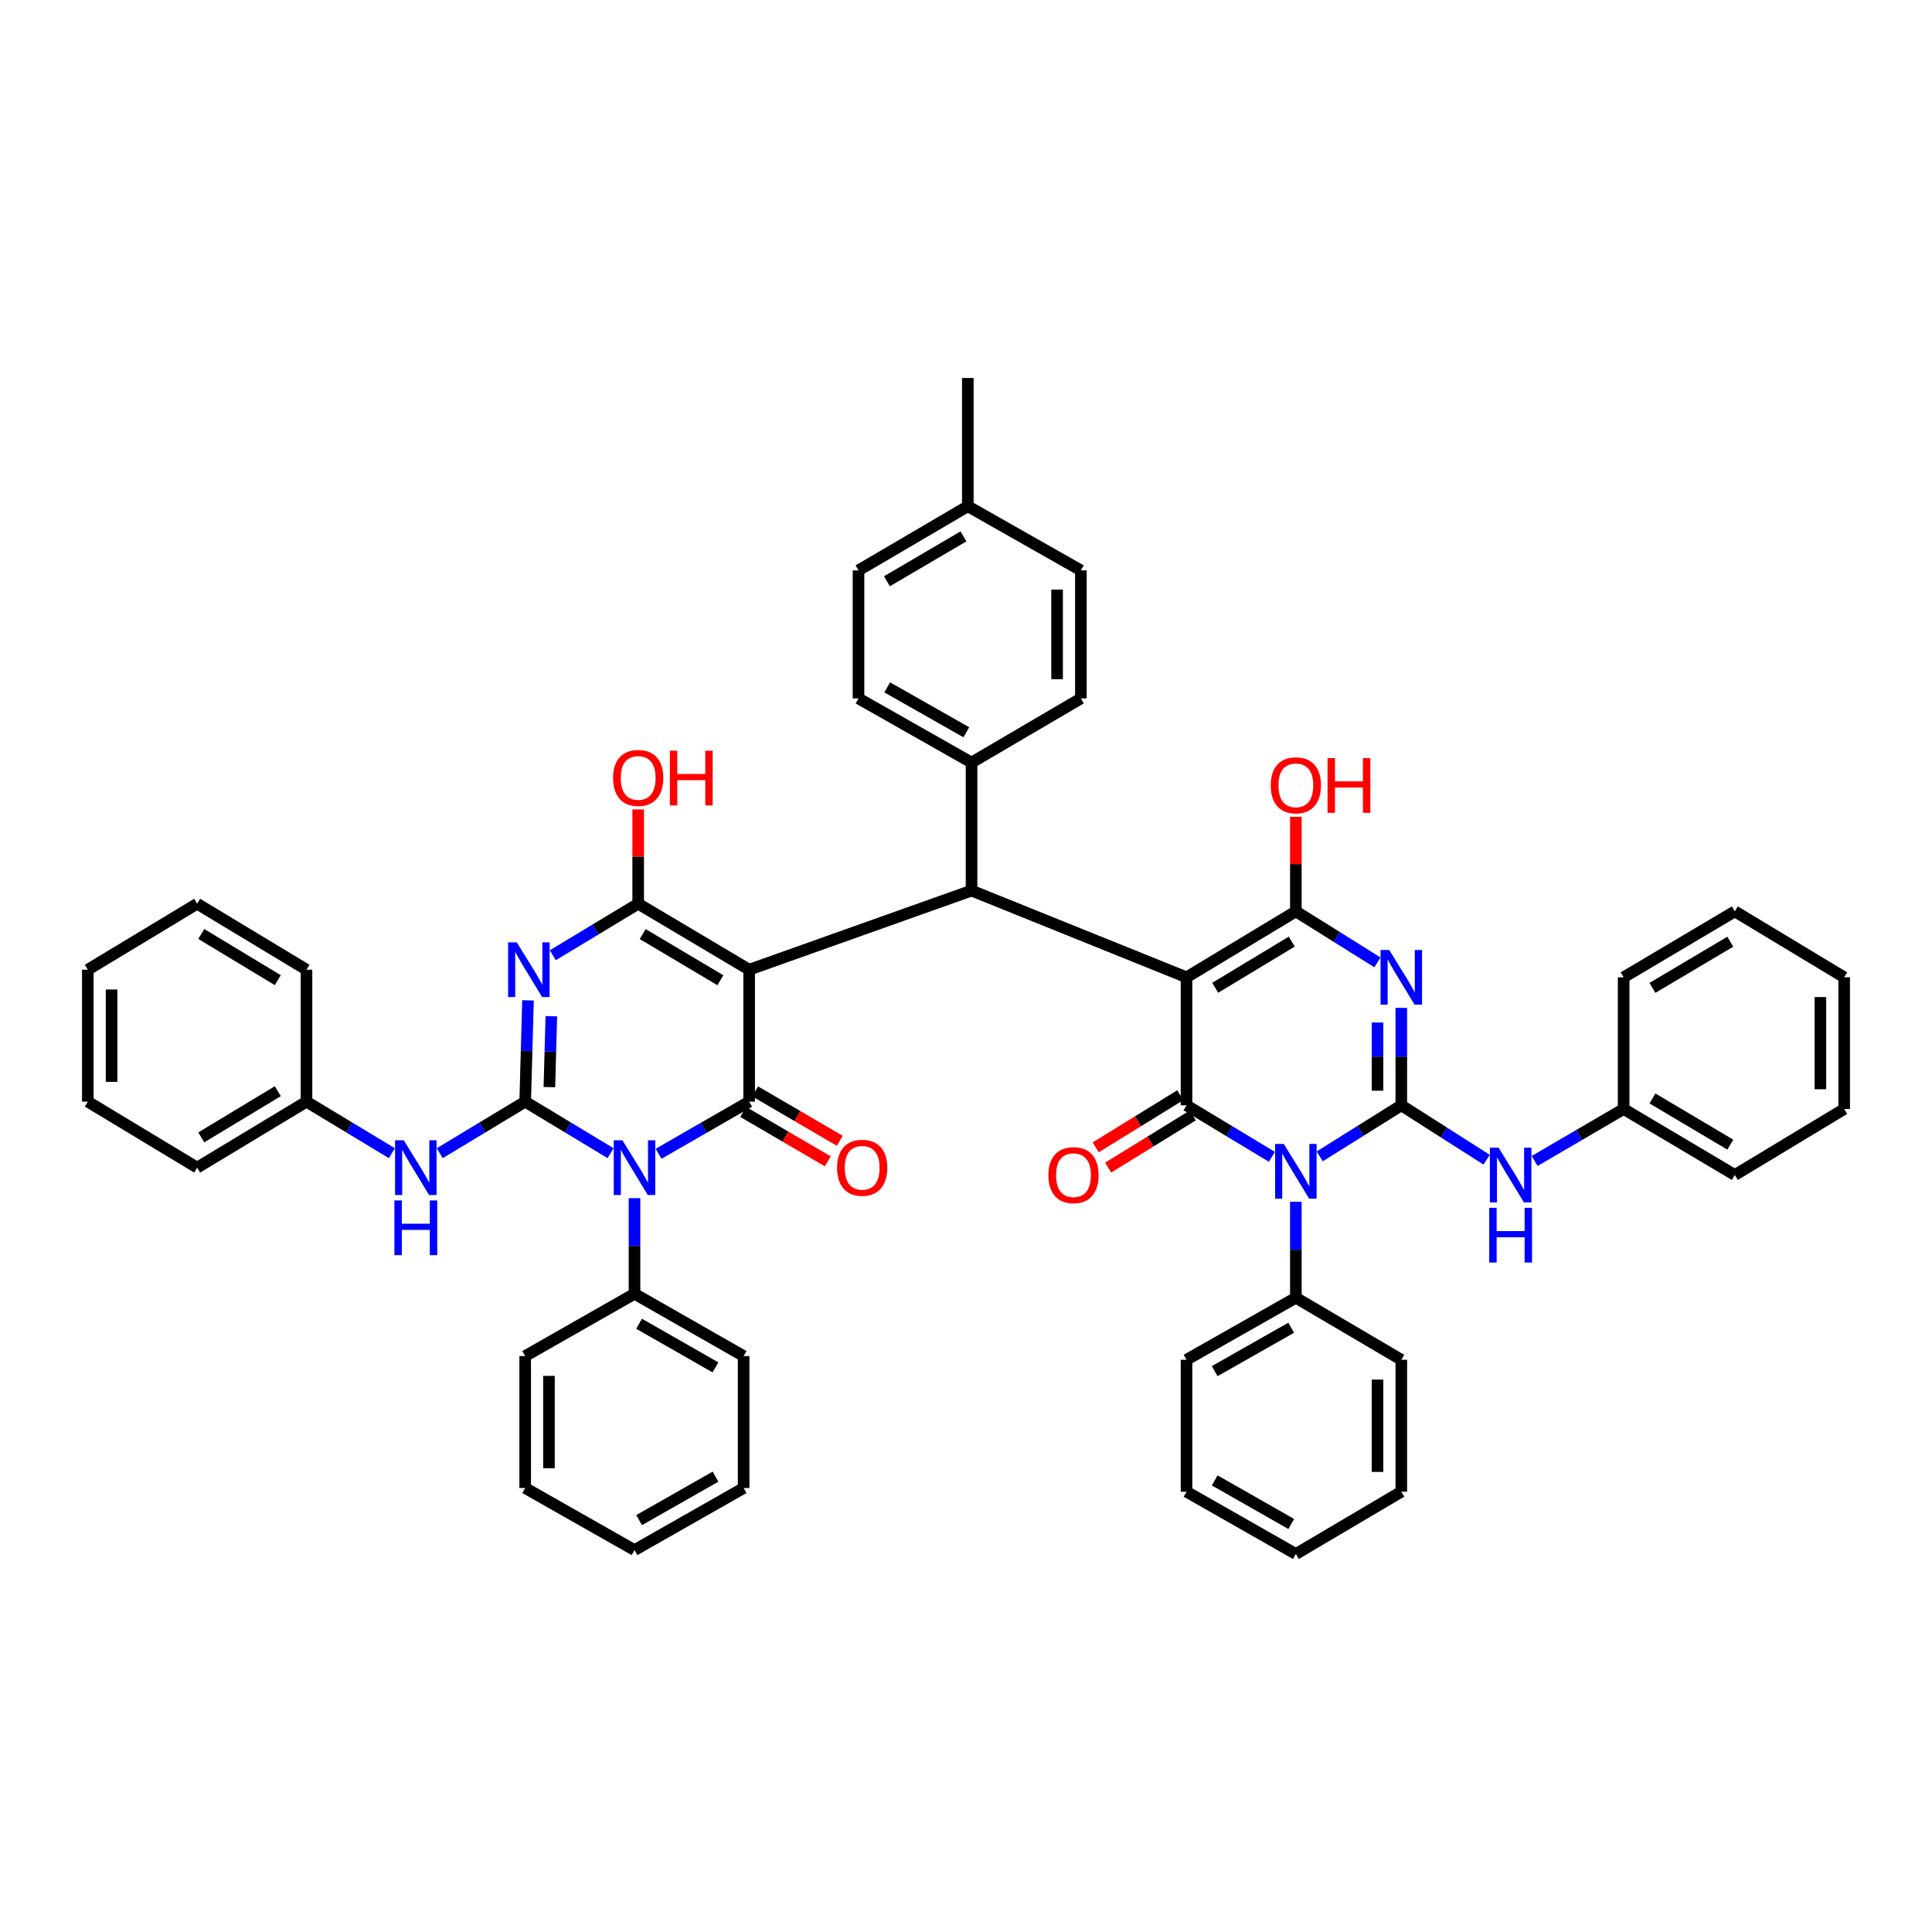 <?xml version='1.0' encoding='iso-8859-1'?>
<svg version='1.1' baseProfile='full'
              xmlns='http://www.w3.org/2000/svg'
                      xmlns:rdkit='http://www.rdkit.org/xml'
                      xmlns:xlink='http://www.w3.org/1999/xlink'
                  xml:space='preserve'
width='1000px' height='1000px' viewBox='0 0 1000 1000'>
<!-- END OF HEADER -->
<rect style='opacity:1.0;fill:#FFFFFF;stroke:none' width='1000' height='1000' x='0' y='0'> </rect>
<path class='bond-7' d='M 614.147,505.853 L 614.147,572.117' style='fill:none;fill-rule:evenodd;stroke:#000000;stroke-width:6px;stroke-linecap:butt;stroke-linejoin:miter;stroke-opacity:1' />
<path class='bond-9' d='M 614.147,505.853 L 670.736,471.72' style='fill:none;fill-rule:evenodd;stroke:#000000;stroke-width:6px;stroke-linecap:butt;stroke-linejoin:miter;stroke-opacity:1' />
<path class='bond-9' d='M 628.993,511.272 L 668.604,487.379' style='fill:none;fill-rule:evenodd;stroke:#000000;stroke-width:6px;stroke-linecap:butt;stroke-linejoin:miter;stroke-opacity:1' />
<path class='bond-11' d='M 614.147,505.853 L 502.872,460.964' style='fill:none;fill-rule:evenodd;stroke:#000000;stroke-width:6px;stroke-linecap:butt;stroke-linejoin:miter;stroke-opacity:1' />
<path class='bond-0' d='M 387.767,501.915 L 502.872,460.964' style='fill:none;fill-rule:evenodd;stroke:#000000;stroke-width:6px;stroke-linecap:butt;stroke-linejoin:miter;stroke-opacity:1' />
<path class='bond-8' d='M 387.767,501.915 L 387.767,570.216' style='fill:none;fill-rule:evenodd;stroke:#000000;stroke-width:6px;stroke-linecap:butt;stroke-linejoin:miter;stroke-opacity:1' />
<path class='bond-10' d='M 387.767,501.915 L 330.324,467.767' style='fill:none;fill-rule:evenodd;stroke:#000000;stroke-width:6px;stroke-linecap:butt;stroke-linejoin:miter;stroke-opacity:1' />
<path class='bond-10' d='M 372.862,507.372 L 332.651,483.469' style='fill:none;fill-rule:evenodd;stroke:#000000;stroke-width:6px;stroke-linecap:butt;stroke-linejoin:miter;stroke-opacity:1' />
<path class='bond-1' d='M 340.875,597.198 L 364.321,583.707' style='fill:none;fill-rule:evenodd;stroke:#0000FF;stroke-width:6px;stroke-linecap:butt;stroke-linejoin:miter;stroke-opacity:1' />
<path class='bond-1' d='M 364.321,583.707 L 387.767,570.216' style='fill:none;fill-rule:evenodd;stroke:#000000;stroke-width:6px;stroke-linecap:butt;stroke-linejoin:miter;stroke-opacity:1' />
<path class='bond-14' d='M 328.423,620.155 L 328.423,644.905' style='fill:none;fill-rule:evenodd;stroke:#0000FF;stroke-width:6px;stroke-linecap:butt;stroke-linejoin:miter;stroke-opacity:1' />
<path class='bond-14' d='M 328.423,644.905 L 328.423,669.655' style='fill:none;fill-rule:evenodd;stroke:#000000;stroke-width:6px;stroke-linecap:butt;stroke-linejoin:miter;stroke-opacity:1' />
<path class='bond-51' d='M 316.031,596.885 L 293.933,583.55' style='fill:none;fill-rule:evenodd;stroke:#0000FF;stroke-width:6px;stroke-linecap:butt;stroke-linejoin:miter;stroke-opacity:1' />
<path class='bond-51' d='M 293.933,583.55 L 271.835,570.216' style='fill:none;fill-rule:evenodd;stroke:#000000;stroke-width:6px;stroke-linecap:butt;stroke-linejoin:miter;stroke-opacity:1' />
<path class='bond-2' d='M 658.343,598.786 L 636.245,585.451' style='fill:none;fill-rule:evenodd;stroke:#0000FF;stroke-width:6px;stroke-linecap:butt;stroke-linejoin:miter;stroke-opacity:1' />
<path class='bond-2' d='M 636.245,585.451 L 614.147,572.117' style='fill:none;fill-rule:evenodd;stroke:#000000;stroke-width:6px;stroke-linecap:butt;stroke-linejoin:miter;stroke-opacity:1' />
<path class='bond-15' d='M 670.736,622.06 L 670.736,646.883' style='fill:none;fill-rule:evenodd;stroke:#0000FF;stroke-width:6px;stroke-linecap:butt;stroke-linejoin:miter;stroke-opacity:1' />
<path class='bond-15' d='M 670.736,646.883 L 670.736,671.707' style='fill:none;fill-rule:evenodd;stroke:#000000;stroke-width:6px;stroke-linecap:butt;stroke-linejoin:miter;stroke-opacity:1' />
<path class='bond-49' d='M 683.085,598.537 L 704.199,585.327' style='fill:none;fill-rule:evenodd;stroke:#0000FF;stroke-width:6px;stroke-linecap:butt;stroke-linejoin:miter;stroke-opacity:1' />
<path class='bond-49' d='M 704.199,585.327 L 725.314,572.117' style='fill:none;fill-rule:evenodd;stroke:#000000;stroke-width:6px;stroke-linecap:butt;stroke-linejoin:miter;stroke-opacity:1' />
<path class='bond-3' d='M 725.314,572.117 L 725.314,546.893' style='fill:none;fill-rule:evenodd;stroke:#000000;stroke-width:6px;stroke-linecap:butt;stroke-linejoin:miter;stroke-opacity:1' />
<path class='bond-3' d='M 725.314,546.893 L 725.314,521.67' style='fill:none;fill-rule:evenodd;stroke:#0000FF;stroke-width:6px;stroke-linecap:butt;stroke-linejoin:miter;stroke-opacity:1' />
<path class='bond-3' d='M 713.006,564.549 L 713.006,546.893' style='fill:none;fill-rule:evenodd;stroke:#000000;stroke-width:6px;stroke-linecap:butt;stroke-linejoin:miter;stroke-opacity:1' />
<path class='bond-3' d='M 713.006,546.893 L 713.006,529.237' style='fill:none;fill-rule:evenodd;stroke:#0000FF;stroke-width:6px;stroke-linecap:butt;stroke-linejoin:miter;stroke-opacity:1' />
<path class='bond-13' d='M 725.314,572.117 L 747.399,586.191' style='fill:none;fill-rule:evenodd;stroke:#000000;stroke-width:6px;stroke-linecap:butt;stroke-linejoin:miter;stroke-opacity:1' />
<path class='bond-13' d='M 747.399,586.191 L 769.484,600.265' style='fill:none;fill-rule:evenodd;stroke:#0000FF;stroke-width:6px;stroke-linecap:butt;stroke-linejoin:miter;stroke-opacity:1' />
<path class='bond-4' d='M 271.835,570.216 L 272.565,543.999' style='fill:none;fill-rule:evenodd;stroke:#000000;stroke-width:6px;stroke-linecap:butt;stroke-linejoin:miter;stroke-opacity:1' />
<path class='bond-4' d='M 272.565,543.999 L 273.294,517.783' style='fill:none;fill-rule:evenodd;stroke:#0000FF;stroke-width:6px;stroke-linecap:butt;stroke-linejoin:miter;stroke-opacity:1' />
<path class='bond-4' d='M 284.357,562.693 L 284.868,544.342' style='fill:none;fill-rule:evenodd;stroke:#000000;stroke-width:6px;stroke-linecap:butt;stroke-linejoin:miter;stroke-opacity:1' />
<path class='bond-4' d='M 284.868,544.342 L 285.378,525.99' style='fill:none;fill-rule:evenodd;stroke:#0000FF;stroke-width:6px;stroke-linecap:butt;stroke-linejoin:miter;stroke-opacity:1' />
<path class='bond-12' d='M 271.835,570.216 L 249.727,583.552' style='fill:none;fill-rule:evenodd;stroke:#000000;stroke-width:6px;stroke-linecap:butt;stroke-linejoin:miter;stroke-opacity:1' />
<path class='bond-12' d='M 249.727,583.552 L 227.619,596.887' style='fill:none;fill-rule:evenodd;stroke:#0000FF;stroke-width:6px;stroke-linecap:butt;stroke-linejoin:miter;stroke-opacity:1' />
<path class='bond-5' d='M 712.964,498.13 L 691.85,484.925' style='fill:none;fill-rule:evenodd;stroke:#0000FF;stroke-width:6px;stroke-linecap:butt;stroke-linejoin:miter;stroke-opacity:1' />
<path class='bond-5' d='M 691.85,484.925 L 670.736,471.72' style='fill:none;fill-rule:evenodd;stroke:#000000;stroke-width:6px;stroke-linecap:butt;stroke-linejoin:miter;stroke-opacity:1' />
<path class='bond-6' d='M 286.128,494.437 L 308.226,481.102' style='fill:none;fill-rule:evenodd;stroke:#0000FF;stroke-width:6px;stroke-linecap:butt;stroke-linejoin:miter;stroke-opacity:1' />
<path class='bond-6' d='M 308.226,481.102 L 330.324,467.767' style='fill:none;fill-rule:evenodd;stroke:#000000;stroke-width:6px;stroke-linecap:butt;stroke-linejoin:miter;stroke-opacity:1' />
<path class='bond-16' d='M 610.919,566.878 L 589.023,580.373' style='fill:none;fill-rule:evenodd;stroke:#000000;stroke-width:6px;stroke-linecap:butt;stroke-linejoin:miter;stroke-opacity:1' />
<path class='bond-16' d='M 589.023,580.373 L 567.127,593.868' style='fill:none;fill-rule:evenodd;stroke:#FF0000;stroke-width:6px;stroke-linecap:butt;stroke-linejoin:miter;stroke-opacity:1' />
<path class='bond-16' d='M 617.376,577.355 L 595.481,590.85' style='fill:none;fill-rule:evenodd;stroke:#000000;stroke-width:6px;stroke-linecap:butt;stroke-linejoin:miter;stroke-opacity:1' />
<path class='bond-16' d='M 595.481,590.85 L 573.585,604.346' style='fill:none;fill-rule:evenodd;stroke:#FF0000;stroke-width:6px;stroke-linecap:butt;stroke-linejoin:miter;stroke-opacity:1' />
<path class='bond-17' d='M 384.665,575.53 L 406.566,588.315' style='fill:none;fill-rule:evenodd;stroke:#000000;stroke-width:6px;stroke-linecap:butt;stroke-linejoin:miter;stroke-opacity:1' />
<path class='bond-17' d='M 406.566,588.315 L 428.467,601.1' style='fill:none;fill-rule:evenodd;stroke:#FF0000;stroke-width:6px;stroke-linecap:butt;stroke-linejoin:miter;stroke-opacity:1' />
<path class='bond-17' d='M 390.869,564.901 L 412.771,577.686' style='fill:none;fill-rule:evenodd;stroke:#000000;stroke-width:6px;stroke-linecap:butt;stroke-linejoin:miter;stroke-opacity:1' />
<path class='bond-17' d='M 412.771,577.686 L 434.672,590.471' style='fill:none;fill-rule:evenodd;stroke:#FF0000;stroke-width:6px;stroke-linecap:butt;stroke-linejoin:miter;stroke-opacity:1' />
<path class='bond-19' d='M 670.736,471.72 L 670.736,447.253' style='fill:none;fill-rule:evenodd;stroke:#000000;stroke-width:6px;stroke-linecap:butt;stroke-linejoin:miter;stroke-opacity:1' />
<path class='bond-19' d='M 670.736,447.253 L 670.736,422.786' style='fill:none;fill-rule:evenodd;stroke:#FF0000;stroke-width:6px;stroke-linecap:butt;stroke-linejoin:miter;stroke-opacity:1' />
<path class='bond-20' d='M 330.324,467.767 L 330.324,443.364' style='fill:none;fill-rule:evenodd;stroke:#000000;stroke-width:6px;stroke-linecap:butt;stroke-linejoin:miter;stroke-opacity:1' />
<path class='bond-20' d='M 330.324,443.364 L 330.324,418.96' style='fill:none;fill-rule:evenodd;stroke:#FF0000;stroke-width:6px;stroke-linecap:butt;stroke-linejoin:miter;stroke-opacity:1' />
<path class='bond-18' d='M 502.872,460.964 L 502.872,394.7' style='fill:none;fill-rule:evenodd;stroke:#000000;stroke-width:6px;stroke-linecap:butt;stroke-linejoin:miter;stroke-opacity:1' />
<path class='bond-23' d='M 202.834,596.885 L 180.736,583.55' style='fill:none;fill-rule:evenodd;stroke:#0000FF;stroke-width:6px;stroke-linecap:butt;stroke-linejoin:miter;stroke-opacity:1' />
<path class='bond-23' d='M 180.736,583.55 L 158.638,570.216' style='fill:none;fill-rule:evenodd;stroke:#000000;stroke-width:6px;stroke-linecap:butt;stroke-linejoin:miter;stroke-opacity:1' />
<path class='bond-24' d='M 794.336,600.917 L 817.367,587.467' style='fill:none;fill-rule:evenodd;stroke:#0000FF;stroke-width:6px;stroke-linecap:butt;stroke-linejoin:miter;stroke-opacity:1' />
<path class='bond-24' d='M 817.367,587.467 L 840.398,574.017' style='fill:none;fill-rule:evenodd;stroke:#000000;stroke-width:6px;stroke-linecap:butt;stroke-linejoin:miter;stroke-opacity:1' />
<path class='bond-30' d='M 328.423,669.655 L 384.902,701.902' style='fill:none;fill-rule:evenodd;stroke:#000000;stroke-width:6px;stroke-linecap:butt;stroke-linejoin:miter;stroke-opacity:1' />
<path class='bond-30' d='M 330.793,685.181 L 370.328,707.753' style='fill:none;fill-rule:evenodd;stroke:#000000;stroke-width:6px;stroke-linecap:butt;stroke-linejoin:miter;stroke-opacity:1' />
<path class='bond-31' d='M 328.423,669.655 L 271.835,701.902' style='fill:none;fill-rule:evenodd;stroke:#000000;stroke-width:6px;stroke-linecap:butt;stroke-linejoin:miter;stroke-opacity:1' />
<path class='bond-28' d='M 670.736,671.707 L 614.147,703.823' style='fill:none;fill-rule:evenodd;stroke:#000000;stroke-width:6px;stroke-linecap:butt;stroke-linejoin:miter;stroke-opacity:1' />
<path class='bond-28' d='M 668.322,687.228 L 628.711,709.71' style='fill:none;fill-rule:evenodd;stroke:#000000;stroke-width:6px;stroke-linecap:butt;stroke-linejoin:miter;stroke-opacity:1' />
<path class='bond-29' d='M 670.736,671.707 L 725.314,703.823' style='fill:none;fill-rule:evenodd;stroke:#000000;stroke-width:6px;stroke-linecap:butt;stroke-linejoin:miter;stroke-opacity:1' />
<path class='bond-21' d='M 502.872,394.7 L 444.362,361.504' style='fill:none;fill-rule:evenodd;stroke:#000000;stroke-width:6px;stroke-linecap:butt;stroke-linejoin:miter;stroke-opacity:1' />
<path class='bond-21' d='M 500.169,379.016 L 459.212,355.778' style='fill:none;fill-rule:evenodd;stroke:#000000;stroke-width:6px;stroke-linecap:butt;stroke-linejoin:miter;stroke-opacity:1' />
<path class='bond-22' d='M 502.872,394.7 L 559.46,361.504' style='fill:none;fill-rule:evenodd;stroke:#000000;stroke-width:6px;stroke-linecap:butt;stroke-linejoin:miter;stroke-opacity:1' />
<path class='bond-25' d='M 444.362,361.504 L 444.362,295.227' style='fill:none;fill-rule:evenodd;stroke:#000000;stroke-width:6px;stroke-linecap:butt;stroke-linejoin:miter;stroke-opacity:1' />
<path class='bond-26' d='M 559.46,361.504 L 559.46,295.227' style='fill:none;fill-rule:evenodd;stroke:#000000;stroke-width:6px;stroke-linecap:butt;stroke-linejoin:miter;stroke-opacity:1' />
<path class='bond-26' d='M 547.152,351.562 L 547.152,305.168' style='fill:none;fill-rule:evenodd;stroke:#000000;stroke-width:6px;stroke-linecap:butt;stroke-linejoin:miter;stroke-opacity:1' />
<path class='bond-32' d='M 158.638,570.216 L 102.05,604.363' style='fill:none;fill-rule:evenodd;stroke:#000000;stroke-width:6px;stroke-linecap:butt;stroke-linejoin:miter;stroke-opacity:1' />
<path class='bond-32' d='M 143.791,564.8 L 104.179,588.703' style='fill:none;fill-rule:evenodd;stroke:#000000;stroke-width:6px;stroke-linecap:butt;stroke-linejoin:miter;stroke-opacity:1' />
<path class='bond-33' d='M 158.638,570.216 L 158.638,501.915' style='fill:none;fill-rule:evenodd;stroke:#000000;stroke-width:6px;stroke-linecap:butt;stroke-linejoin:miter;stroke-opacity:1' />
<path class='bond-34' d='M 840.398,574.017 L 897.95,608.178' style='fill:none;fill-rule:evenodd;stroke:#000000;stroke-width:6px;stroke-linecap:butt;stroke-linejoin:miter;stroke-opacity:1' />
<path class='bond-34' d='M 855.313,568.558 L 895.6,592.47' style='fill:none;fill-rule:evenodd;stroke:#000000;stroke-width:6px;stroke-linecap:butt;stroke-linejoin:miter;stroke-opacity:1' />
<path class='bond-35' d='M 840.398,574.017 L 840.398,505.853' style='fill:none;fill-rule:evenodd;stroke:#000000;stroke-width:6px;stroke-linecap:butt;stroke-linejoin:miter;stroke-opacity:1' />
<path class='bond-50' d='M 444.362,295.227 L 500.95,262.03' style='fill:none;fill-rule:evenodd;stroke:#000000;stroke-width:6px;stroke-linecap:butt;stroke-linejoin:miter;stroke-opacity:1' />
<path class='bond-50' d='M 459.078,300.863 L 498.69,277.625' style='fill:none;fill-rule:evenodd;stroke:#000000;stroke-width:6px;stroke-linecap:butt;stroke-linejoin:miter;stroke-opacity:1' />
<path class='bond-27' d='M 559.46,295.227 L 500.95,262.03' style='fill:none;fill-rule:evenodd;stroke:#000000;stroke-width:6px;stroke-linecap:butt;stroke-linejoin:miter;stroke-opacity:1' />
<path class='bond-36' d='M 500.95,262.03 L 500.95,195.657' style='fill:none;fill-rule:evenodd;stroke:#000000;stroke-width:6px;stroke-linecap:butt;stroke-linejoin:miter;stroke-opacity:1' />
<path class='bond-39' d='M 614.147,703.823 L 614.147,772.104' style='fill:none;fill-rule:evenodd;stroke:#000000;stroke-width:6px;stroke-linecap:butt;stroke-linejoin:miter;stroke-opacity:1' />
<path class='bond-40' d='M 725.314,703.823 L 725.314,772.104' style='fill:none;fill-rule:evenodd;stroke:#000000;stroke-width:6px;stroke-linecap:butt;stroke-linejoin:miter;stroke-opacity:1' />
<path class='bond-40' d='M 713.006,714.065 L 713.006,761.862' style='fill:none;fill-rule:evenodd;stroke:#000000;stroke-width:6px;stroke-linecap:butt;stroke-linejoin:miter;stroke-opacity:1' />
<path class='bond-37' d='M 384.902,701.902 L 384.902,770.196' style='fill:none;fill-rule:evenodd;stroke:#000000;stroke-width:6px;stroke-linecap:butt;stroke-linejoin:miter;stroke-opacity:1' />
<path class='bond-38' d='M 271.835,701.902 L 271.835,770.196' style='fill:none;fill-rule:evenodd;stroke:#000000;stroke-width:6px;stroke-linecap:butt;stroke-linejoin:miter;stroke-opacity:1' />
<path class='bond-38' d='M 284.143,712.146 L 284.143,759.952' style='fill:none;fill-rule:evenodd;stroke:#000000;stroke-width:6px;stroke-linecap:butt;stroke-linejoin:miter;stroke-opacity:1' />
<path class='bond-44' d='M 102.05,604.363 L 45.455,570.216' style='fill:none;fill-rule:evenodd;stroke:#000000;stroke-width:6px;stroke-linecap:butt;stroke-linejoin:miter;stroke-opacity:1' />
<path class='bond-41' d='M 158.638,501.915 L 102.05,467.767' style='fill:none;fill-rule:evenodd;stroke:#000000;stroke-width:6px;stroke-linecap:butt;stroke-linejoin:miter;stroke-opacity:1' />
<path class='bond-41' d='M 143.791,507.33 L 104.179,483.427' style='fill:none;fill-rule:evenodd;stroke:#000000;stroke-width:6px;stroke-linecap:butt;stroke-linejoin:miter;stroke-opacity:1' />
<path class='bond-42' d='M 897.95,608.178 L 954.545,574.017' style='fill:none;fill-rule:evenodd;stroke:#000000;stroke-width:6px;stroke-linecap:butt;stroke-linejoin:miter;stroke-opacity:1' />
<path class='bond-43' d='M 840.398,505.853 L 897.95,471.72' style='fill:none;fill-rule:evenodd;stroke:#000000;stroke-width:6px;stroke-linecap:butt;stroke-linejoin:miter;stroke-opacity:1' />
<path class='bond-43' d='M 855.309,511.319 L 895.596,487.426' style='fill:none;fill-rule:evenodd;stroke:#000000;stroke-width:6px;stroke-linecap:butt;stroke-linejoin:miter;stroke-opacity:1' />
<path class='bond-53' d='M 384.902,770.196 L 328.423,802.326' style='fill:none;fill-rule:evenodd;stroke:#000000;stroke-width:6px;stroke-linecap:butt;stroke-linejoin:miter;stroke-opacity:1' />
<path class='bond-53' d='M 370.344,764.318 L 330.809,786.809' style='fill:none;fill-rule:evenodd;stroke:#000000;stroke-width:6px;stroke-linecap:butt;stroke-linejoin:miter;stroke-opacity:1' />
<path class='bond-45' d='M 271.835,770.196 L 328.423,802.326' style='fill:none;fill-rule:evenodd;stroke:#000000;stroke-width:6px;stroke-linecap:butt;stroke-linejoin:miter;stroke-opacity:1' />
<path class='bond-52' d='M 614.147,772.104 L 670.736,804.343' style='fill:none;fill-rule:evenodd;stroke:#000000;stroke-width:6px;stroke-linecap:butt;stroke-linejoin:miter;stroke-opacity:1' />
<path class='bond-52' d='M 628.728,766.246 L 668.34,788.813' style='fill:none;fill-rule:evenodd;stroke:#000000;stroke-width:6px;stroke-linecap:butt;stroke-linejoin:miter;stroke-opacity:1' />
<path class='bond-48' d='M 725.314,772.104 L 670.736,804.343' style='fill:none;fill-rule:evenodd;stroke:#000000;stroke-width:6px;stroke-linecap:butt;stroke-linejoin:miter;stroke-opacity:1' />
<path class='bond-47' d='M 102.05,467.767 L 45.455,501.915' style='fill:none;fill-rule:evenodd;stroke:#000000;stroke-width:6px;stroke-linecap:butt;stroke-linejoin:miter;stroke-opacity:1' />
<path class='bond-54' d='M 954.545,574.017 L 954.545,505.853' style='fill:none;fill-rule:evenodd;stroke:#000000;stroke-width:6px;stroke-linecap:butt;stroke-linejoin:miter;stroke-opacity:1' />
<path class='bond-54' d='M 942.238,563.793 L 942.238,516.078' style='fill:none;fill-rule:evenodd;stroke:#000000;stroke-width:6px;stroke-linecap:butt;stroke-linejoin:miter;stroke-opacity:1' />
<path class='bond-46' d='M 897.95,471.72 L 954.545,505.853' style='fill:none;fill-rule:evenodd;stroke:#000000;stroke-width:6px;stroke-linecap:butt;stroke-linejoin:miter;stroke-opacity:1' />
<path class='bond-55' d='M 45.455,570.216 L 45.455,501.915' style='fill:none;fill-rule:evenodd;stroke:#000000;stroke-width:6px;stroke-linecap:butt;stroke-linejoin:miter;stroke-opacity:1' />
<path class='bond-55' d='M 57.762,559.971 L 57.762,512.16' style='fill:none;fill-rule:evenodd;stroke:#000000;stroke-width:6px;stroke-linecap:butt;stroke-linejoin:miter;stroke-opacity:1' />
<path  class='atom-2' d='M 322.163 590.203
L 331.443 605.203
Q 332.363 606.683, 333.843 609.363
Q 335.323 612.043, 335.403 612.203
L 335.403 590.203
L 339.163 590.203
L 339.163 618.523
L 335.283 618.523
L 325.323 602.123
Q 324.163 600.203, 322.923 598.003
Q 321.723 595.803, 321.363 595.123
L 321.363 618.523
L 317.683 618.523
L 317.683 590.203
L 322.163 590.203
' fill='#0000FF'/>
<path  class='atom-3' d='M 664.476 592.104
L 673.756 607.104
Q 674.676 608.584, 676.156 611.264
Q 677.636 613.944, 677.716 614.104
L 677.716 592.104
L 681.476 592.104
L 681.476 620.424
L 677.596 620.424
L 667.636 604.024
Q 666.476 602.104, 665.236 599.904
Q 664.036 597.704, 663.676 597.024
L 663.676 620.424
L 659.996 620.424
L 659.996 592.104
L 664.476 592.104
' fill='#0000FF'/>
<path  class='atom-6' d='M 719.054 491.693
L 728.334 506.693
Q 729.254 508.173, 730.734 510.853
Q 732.214 513.533, 732.294 513.693
L 732.294 491.693
L 736.054 491.693
L 736.054 520.013
L 732.174 520.013
L 722.214 503.613
Q 721.054 501.693, 719.814 499.493
Q 718.614 497.293, 718.254 496.613
L 718.254 520.013
L 714.574 520.013
L 714.574 491.693
L 719.054 491.693
' fill='#0000FF'/>
<path  class='atom-7' d='M 267.476 487.755
L 276.756 502.755
Q 277.676 504.235, 279.156 506.915
Q 280.636 509.595, 280.716 509.755
L 280.716 487.755
L 284.476 487.755
L 284.476 516.075
L 280.596 516.075
L 270.636 499.675
Q 269.476 497.755, 268.236 495.555
Q 267.036 493.355, 266.676 492.675
L 266.676 516.075
L 262.996 516.075
L 262.996 487.755
L 267.476 487.755
' fill='#0000FF'/>
<path  class='atom-13' d='M 208.966 590.203
L 218.246 605.203
Q 219.166 606.683, 220.646 609.363
Q 222.126 612.043, 222.206 612.203
L 222.206 590.203
L 225.966 590.203
L 225.966 618.523
L 222.086 618.523
L 212.126 602.123
Q 210.966 600.203, 209.726 598.003
Q 208.526 595.803, 208.166 595.123
L 208.166 618.523
L 204.486 618.523
L 204.486 590.203
L 208.966 590.203
' fill='#0000FF'/>
<path  class='atom-13' d='M 204.146 621.355
L 207.986 621.355
L 207.986 633.395
L 222.466 633.395
L 222.466 621.355
L 226.306 621.355
L 226.306 649.675
L 222.466 649.675
L 222.466 636.595
L 207.986 636.595
L 207.986 649.675
L 204.146 649.675
L 204.146 621.355
' fill='#0000FF'/>
<path  class='atom-14' d='M 775.642 594.018
L 784.922 609.018
Q 785.842 610.498, 787.322 613.178
Q 788.802 615.858, 788.882 616.018
L 788.882 594.018
L 792.642 594.018
L 792.642 622.338
L 788.762 622.338
L 778.802 605.938
Q 777.642 604.018, 776.402 601.818
Q 775.202 599.618, 774.842 598.938
L 774.842 622.338
L 771.162 622.338
L 771.162 594.018
L 775.642 594.018
' fill='#0000FF'/>
<path  class='atom-14' d='M 770.822 625.17
L 774.662 625.17
L 774.662 637.21
L 789.142 637.21
L 789.142 625.17
L 792.982 625.17
L 792.982 653.49
L 789.142 653.49
L 789.142 640.41
L 774.662 640.41
L 774.662 653.49
L 770.822 653.49
L 770.822 625.17
' fill='#0000FF'/>
<path  class='atom-17' d='M 542.638 608.258
Q 542.638 601.458, 545.998 597.658
Q 549.358 593.858, 555.638 593.858
Q 561.918 593.858, 565.278 597.658
Q 568.638 601.458, 568.638 608.258
Q 568.638 615.138, 565.238 619.058
Q 561.838 622.938, 555.638 622.938
Q 549.398 622.938, 545.998 619.058
Q 542.638 615.178, 542.638 608.258
M 555.638 619.738
Q 559.958 619.738, 562.278 616.858
Q 564.638 613.938, 564.638 608.258
Q 564.638 602.698, 562.278 599.898
Q 559.958 597.058, 555.638 597.058
Q 551.318 597.058, 548.958 599.858
Q 546.638 602.658, 546.638 608.258
Q 546.638 613.978, 548.958 616.858
Q 551.318 619.738, 555.638 619.738
' fill='#FF0000'/>
<path  class='atom-18' d='M 433.263 604.443
Q 433.263 597.643, 436.623 593.843
Q 439.983 590.043, 446.263 590.043
Q 452.543 590.043, 455.903 593.843
Q 459.263 597.643, 459.263 604.443
Q 459.263 611.323, 455.863 615.243
Q 452.463 619.123, 446.263 619.123
Q 440.023 619.123, 436.623 615.243
Q 433.263 611.363, 433.263 604.443
M 446.263 615.923
Q 450.583 615.923, 452.903 613.043
Q 455.263 610.123, 455.263 604.443
Q 455.263 598.883, 452.903 596.083
Q 450.583 593.243, 446.263 593.243
Q 441.943 593.243, 439.583 596.043
Q 437.263 598.843, 437.263 604.443
Q 437.263 610.163, 439.583 613.043
Q 441.943 615.923, 446.263 615.923
' fill='#FF0000'/>
<path  class='atom-20' d='M 657.736 406.473
Q 657.736 399.673, 661.096 395.873
Q 664.456 392.073, 670.736 392.073
Q 677.016 392.073, 680.376 395.873
Q 683.736 399.673, 683.736 406.473
Q 683.736 413.353, 680.336 417.273
Q 676.936 421.153, 670.736 421.153
Q 664.496 421.153, 661.096 417.273
Q 657.736 413.393, 657.736 406.473
M 670.736 417.953
Q 675.056 417.953, 677.376 415.073
Q 679.736 412.153, 679.736 406.473
Q 679.736 400.913, 677.376 398.113
Q 675.056 395.273, 670.736 395.273
Q 666.416 395.273, 664.056 398.073
Q 661.736 400.873, 661.736 406.473
Q 661.736 412.193, 664.056 415.073
Q 666.416 417.953, 670.736 417.953
' fill='#FF0000'/>
<path  class='atom-20' d='M 687.136 392.393
L 690.976 392.393
L 690.976 404.433
L 705.456 404.433
L 705.456 392.393
L 709.296 392.393
L 709.296 420.713
L 705.456 420.713
L 705.456 407.633
L 690.976 407.633
L 690.976 420.713
L 687.136 420.713
L 687.136 392.393
' fill='#FF0000'/>
<path  class='atom-21' d='M 317.324 402.651
Q 317.324 395.851, 320.684 392.051
Q 324.044 388.251, 330.324 388.251
Q 336.604 388.251, 339.964 392.051
Q 343.324 395.851, 343.324 402.651
Q 343.324 409.531, 339.924 413.451
Q 336.524 417.331, 330.324 417.331
Q 324.084 417.331, 320.684 413.451
Q 317.324 409.571, 317.324 402.651
M 330.324 414.131
Q 334.644 414.131, 336.964 411.251
Q 339.324 408.331, 339.324 402.651
Q 339.324 397.091, 336.964 394.291
Q 334.644 391.451, 330.324 391.451
Q 326.004 391.451, 323.644 394.251
Q 321.324 397.051, 321.324 402.651
Q 321.324 408.371, 323.644 411.251
Q 326.004 414.131, 330.324 414.131
' fill='#FF0000'/>
<path  class='atom-21' d='M 346.724 388.571
L 350.564 388.571
L 350.564 400.611
L 365.044 400.611
L 365.044 388.571
L 368.884 388.571
L 368.884 416.891
L 365.044 416.891
L 365.044 403.811
L 350.564 403.811
L 350.564 416.891
L 346.724 416.891
L 346.724 388.571
' fill='#FF0000'/>
</svg>
